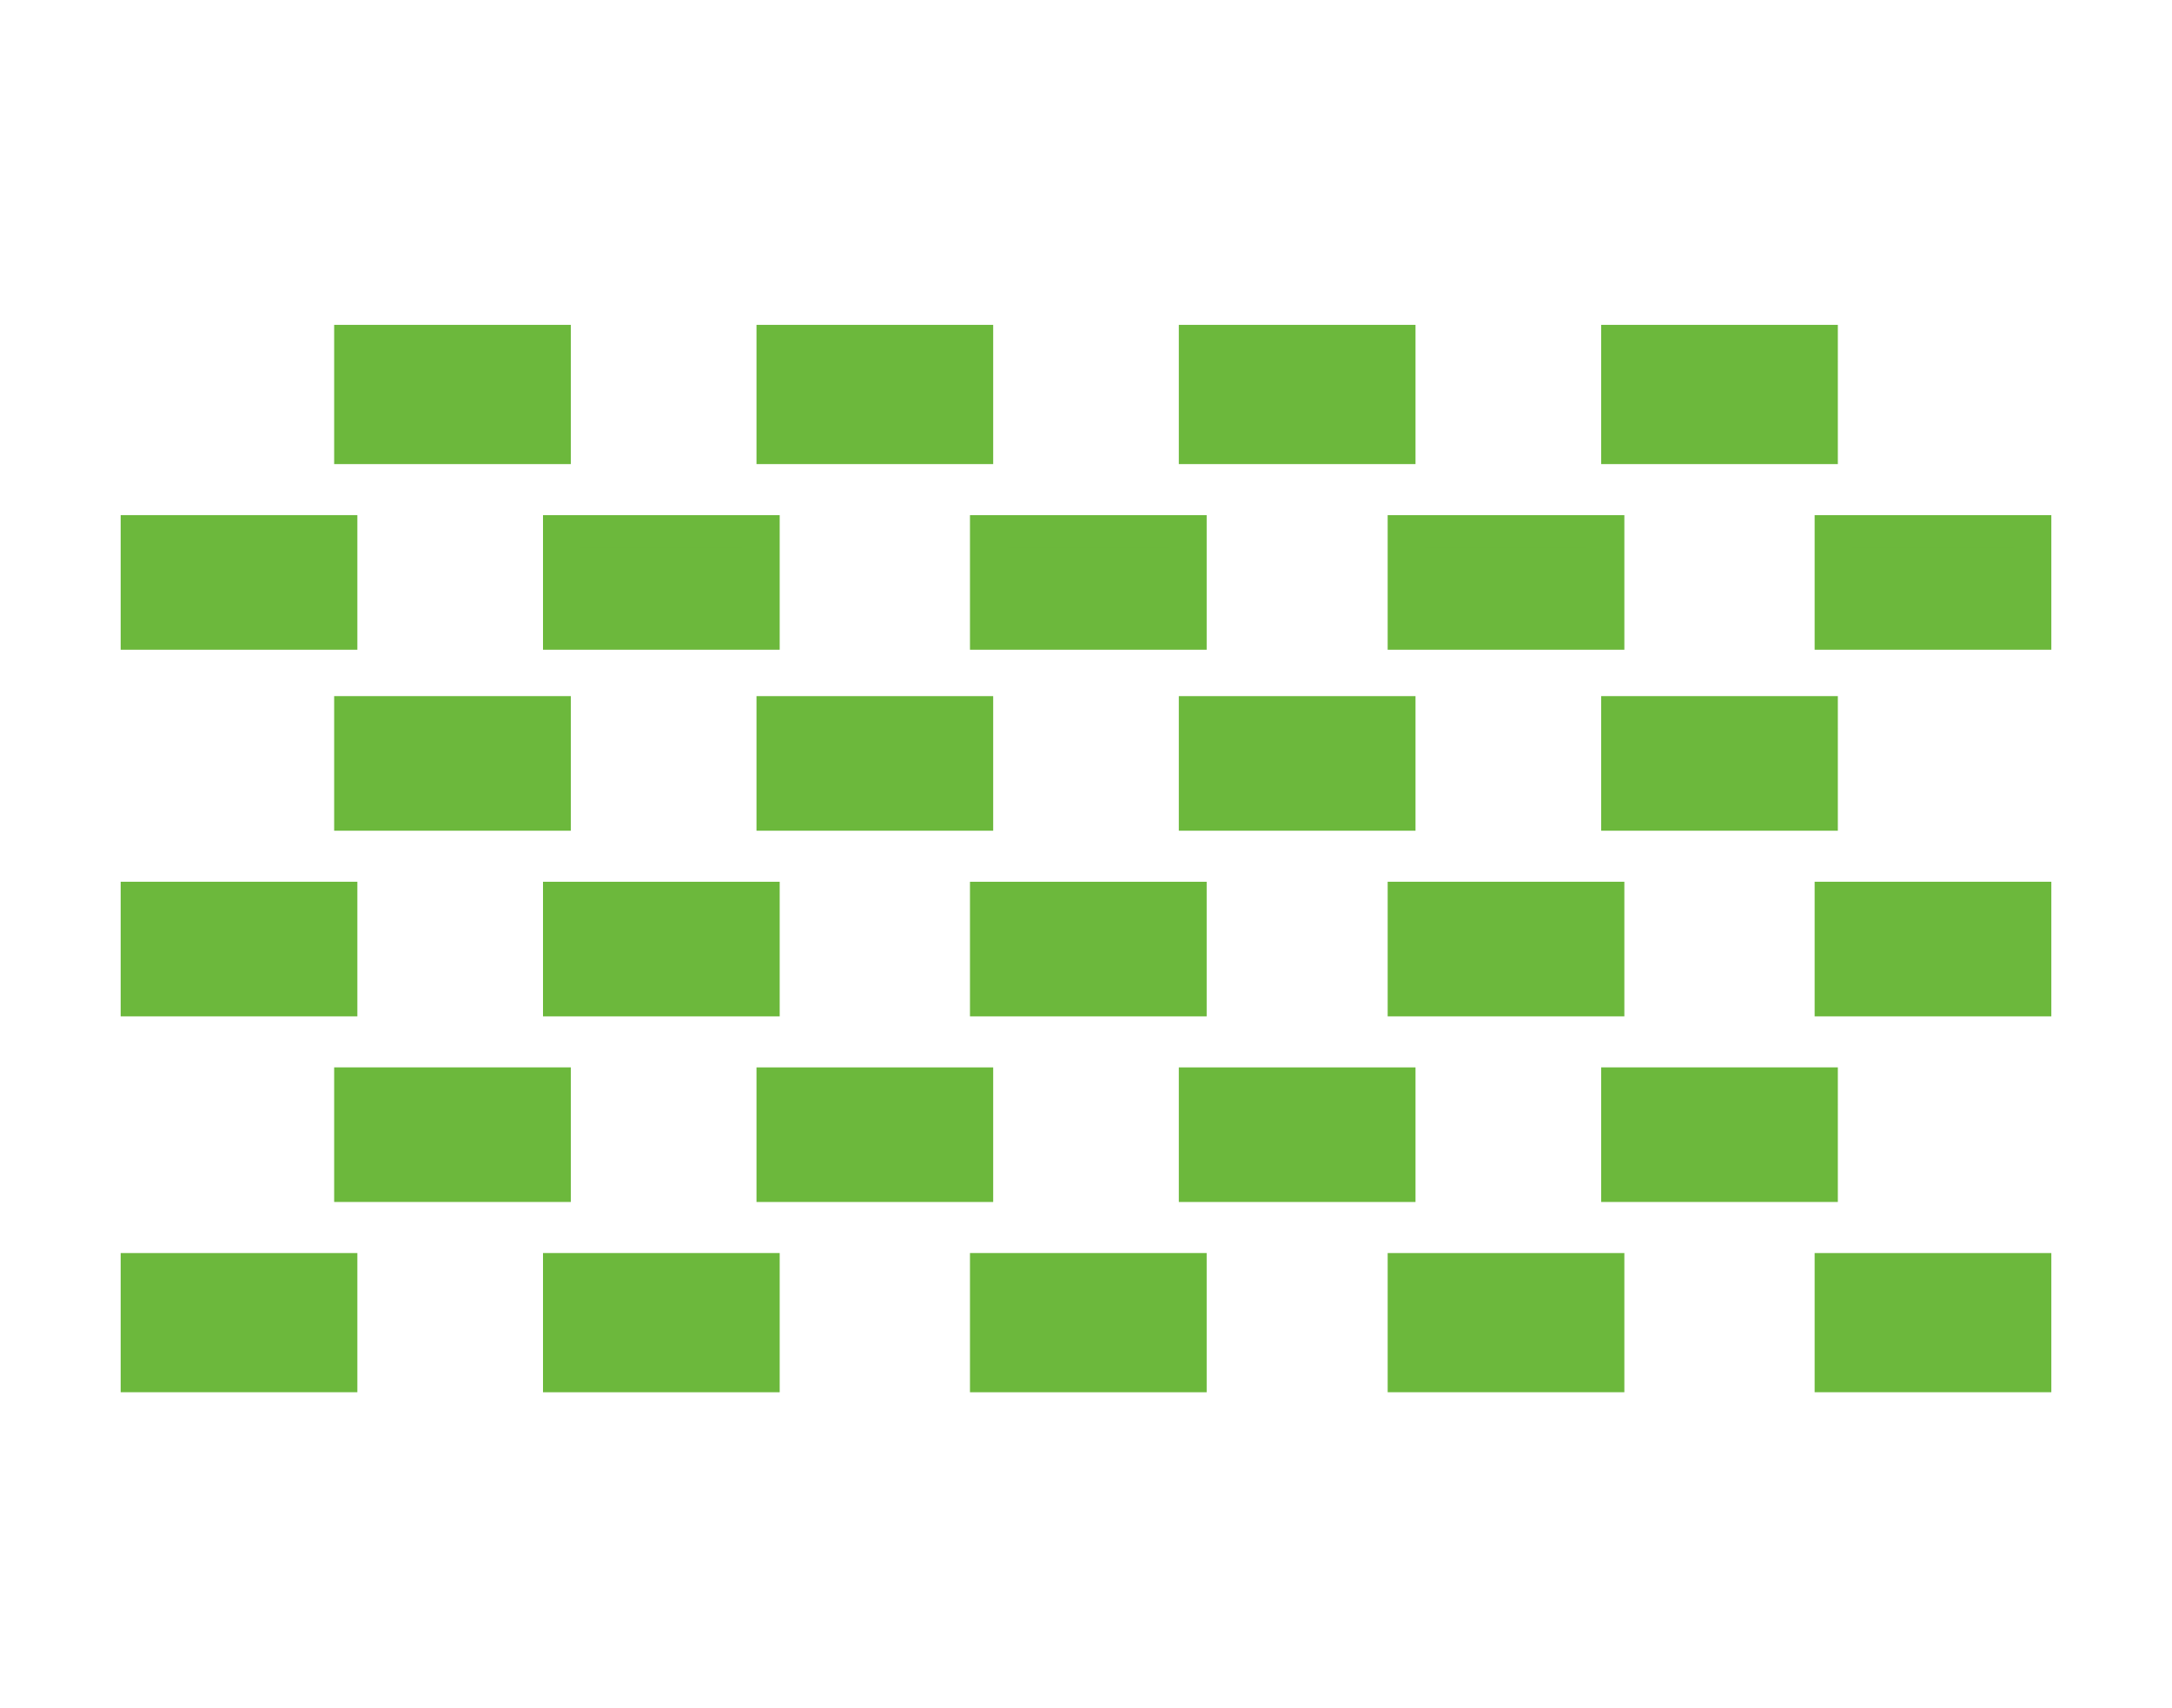<?xml version="1.0" encoding="utf-8"?>
<!-- Generator: Adobe Illustrator 18.0.0, SVG Export Plug-In . SVG Version: 6.00 Build 0)  -->
<!DOCTYPE svg PUBLIC "-//W3C//DTD SVG 1.1//EN" "http://www.w3.org/Graphics/SVG/1.1/DTD/svg11.dtd">
<svg version="1.1" id="Calque_1" xmlns="http://www.w3.org/2000/svg" xmlns:xlink="http://www.w3.org/1999/xlink" x="0px" y="0px"
	 viewBox="0 0 46.8 36.8" enable-background="new 0 0 46.8 36.8" xml:space="preserve">
<rect id="XMLID_64_" x="3" y="27.4" fill="#6CB83C" width="4.3" height="2.2"/>
<path id="XMLID_61_" fill="#6CB83C" d="M7.7,30H2.6V27h5.1V30z M3.4,29.2h3.5v-1.4H3.4V29.2z"/>
<rect id="XMLID_62_" x="12.1" y="27.4" fill="#6CB83C" width="4.3" height="2.2"/>
<path id="XMLID_59_" fill="#6CB83C" d="M16.8,30h-5.1V27h5.1V30z M12.5,29.2h3.5v-1.4h-3.5V29.2z"/>
<rect id="XMLID_60_" x="21.3" y="27.4" fill="#6CB83C" width="4.3" height="2.2"/>
<path id="XMLID_57_" fill="#6CB83C" d="M26,30h-5.1V27H26V30z M21.7,29.2h3.5v-1.4h-3.5V29.2z"/>
<rect id="XMLID_58_" x="30.3" y="27.4" fill="#6CB83C" width="4.3" height="2.2"/>
<path id="XMLID_55_" fill="#6CB83C" d="M35,30h-5.1V27H35V30z M30.7,29.2h3.5v-1.4h-3.5V29.2z"/>
<rect id="XMLID_56_" x="39.5" y="27.4" fill="#6CB83C" width="4.3" height="2.2"/>
<g id="XMLID_54_">
	<path id="XMLID_52_" fill="#6CB83C" d="M44.2,30h-5.1V27h5.1V30z M39.9,29.2h3.5v-1.4h-3.5V29.2z"/>
</g>
<rect id="XMLID_53_" x="7.6" y="23.4" fill="#6CB83C" width="4.3" height="2.2"/>
<path id="XMLID_50_" fill="#6CB83C" d="M12.3,25.9H7.2V23h5.1V25.9z M7.9,25.2h3.5v-1.4H7.9V25.2z"/>
<rect id="XMLID_51_" x="16.7" y="23.4" fill="#6CB83C" width="4.3" height="2.2"/>
<path id="XMLID_48_" fill="#6CB83C" d="M21.4,25.9h-5.1V23h5.1V25.9z M17.1,25.2h3.5v-1.4h-3.5V25.2z"/>
<rect id="XMLID_49_" x="25.8" y="23.4" fill="#6CB83C" width="4.3" height="2.2"/>
<path id="XMLID_46_" fill="#6CB83C" d="M30.5,25.9h-5.1V23h5.1V25.9z M26.1,25.2h3.5v-1.4h-3.5V25.2z"/>
<rect id="XMLID_47_" x="34.9" y="23.4" fill="#6CB83C" width="4.3" height="2.2"/>
<path id="XMLID_44_" fill="#6CB83C" d="M39.6,25.9h-5.1V23h5.1V25.9z M35.3,25.2h3.5v-1.4h-3.5V25.2z"/>
<rect id="XMLID_45_" x="3" y="19.4" fill="#6CB83C" width="4.3" height="2.2"/>
<path id="XMLID_42_" fill="#6CB83C" d="M7.7,21.9H2.6V19h5.1V21.9z M3.4,21.2h3.5v-1.4H3.4V21.2z"/>
<rect id="XMLID_43_" x="12.1" y="19.4" fill="#6CB83C" width="4.3" height="2.2"/>
<path id="XMLID_40_" fill="#6CB83C" d="M16.8,21.9h-5.1V19h5.1V21.9z M12.5,21.2h3.5v-1.4h-3.5V21.2z"/>
<rect id="XMLID_41_" x="21.3" y="19.4" fill="#6CB83C" width="4.3" height="2.2"/>
<path id="XMLID_38_" fill="#6CB83C" d="M26,21.9h-5.1V19H26V21.9z M21.7,21.2h3.5v-1.4h-3.5V21.2z"/>
<rect id="XMLID_39_" x="30.3" y="19.4" fill="#6CB83C" width="4.3" height="2.2"/>
<path id="XMLID_36_" fill="#6CB83C" d="M35,21.9h-5.1V19H35V21.9z M30.7,21.2h3.5v-1.4h-3.5V21.2z"/>
<rect id="XMLID_37_" x="39.5" y="19.4" fill="#6CB83C" width="4.3" height="2.2"/>
<g id="XMLID_35_">
	<path id="XMLID_33_" fill="#6CB83C" d="M44.2,21.9h-5.1V19h5.1V21.9z M39.9,21.2h3.5v-1.4h-3.5V21.2z"/>
</g>
<rect id="XMLID_34_" x="7.6" y="15.4" fill="#6CB83C" width="4.3" height="2.2"/>
<path id="XMLID_31_" fill="#6CB83C" d="M12.3,17.9H7.2V15h5.1V17.9z M7.9,17.1h3.5v-1.4H7.9V17.1z"/>
<rect id="XMLID_32_" x="16.7" y="15.4" fill="#6CB83C" width="4.3" height="2.2"/>
<path id="XMLID_29_" fill="#6CB83C" d="M21.4,17.9h-5.1V15h5.1V17.9z M17.1,17.1h3.5v-1.4h-3.5V17.1z"/>
<rect id="XMLID_30_" x="25.8" y="15.4" fill="#6CB83C" width="4.3" height="2.2"/>
<path id="XMLID_27_" fill="#6CB83C" d="M30.5,17.9h-5.1V15h5.1V17.9z M26.1,17.1h3.5v-1.4h-3.5V17.1z"/>
<rect id="XMLID_28_" x="34.9" y="15.4" fill="#6CB83C" width="4.3" height="2.2"/>
<path id="XMLID_25_" fill="#6CB83C" d="M39.6,17.9h-5.1V15h5.1V17.9z M35.3,17.1h3.5v-1.4h-3.5V17.1z"/>
<rect id="XMLID_26_" x="3" y="11.4" fill="#6CB83C" width="4.3" height="2.2"/>
<path id="XMLID_23_" fill="#6CB83C" d="M7.7,14H2.6v-2.9h5.1V14z M3.4,13.2h3.5v-1.4H3.4V13.2z"/>
<rect id="XMLID_24_" x="12.1" y="11.4" fill="#6CB83C" width="4.3" height="2.2"/>
<path id="XMLID_21_" fill="#6CB83C" d="M16.8,14h-5.1v-2.9h5.1V14z M12.5,13.2h3.5v-1.4h-3.5V13.2z"/>
<rect id="XMLID_22_" x="21.3" y="11.4" fill="#6CB83C" width="4.3" height="2.2"/>
<path id="XMLID_19_" fill="#6CB83C" d="M26,14h-5.1v-2.9H26V14z M21.7,13.2h3.5v-1.4h-3.5V13.2z"/>
<rect id="XMLID_20_" x="30.3" y="11.4" fill="#6CB83C" width="4.3" height="2.2"/>
<path id="XMLID_17_" fill="#6CB83C" d="M35,14h-5.1v-2.9H35V14z M30.7,13.2h3.5v-1.4h-3.5V13.2z"/>
<rect id="XMLID_18_" x="39.5" y="11.4" fill="#6CB83C" width="4.3" height="2.2"/>
<g id="XMLID_16_">
	<path id="XMLID_14_" fill="#6CB83C" d="M44.2,14h-5.1v-2.9h5.1V14z M39.9,13.2h3.5v-1.4h-3.5V13.2z"/>
</g>
<rect id="XMLID_15_" x="7.6" y="7.4" fill="#6CB83C" width="4.3" height="2.2"/>
<path id="XMLID_12_" fill="#6CB83C" d="M12.3,10H7.2V7h5.1V10z M7.9,9.2h3.5V7.8H7.9V9.2z"/>
<rect id="XMLID_13_" x="16.7" y="7.4" fill="#6CB83C" width="4.3" height="2.2"/>
<path id="XMLID_10_" fill="#6CB83C" d="M21.4,10h-5.1V7h5.1V10z M17.1,9.2h3.5V7.8h-3.5V9.2z"/>
<rect id="XMLID_11_" x="25.8" y="7.4" fill="#6CB83C" width="4.3" height="2.2"/>
<path id="XMLID_8_" fill="#6CB83C" d="M30.5,10h-5.1V7h5.1V10z M26.1,9.2h3.5V7.8h-3.5V9.2z"/>
<rect id="XMLID_9_" x="34.9" y="7.4" fill="#6CB83C" width="4.3" height="2.2"/>
<path id="XMLID_6_" fill="#6CB83C" d="M39.6,10h-5.1V7h5.1V10z M35.3,9.2h3.5V7.8h-3.5V9.2z"/>
</svg>
